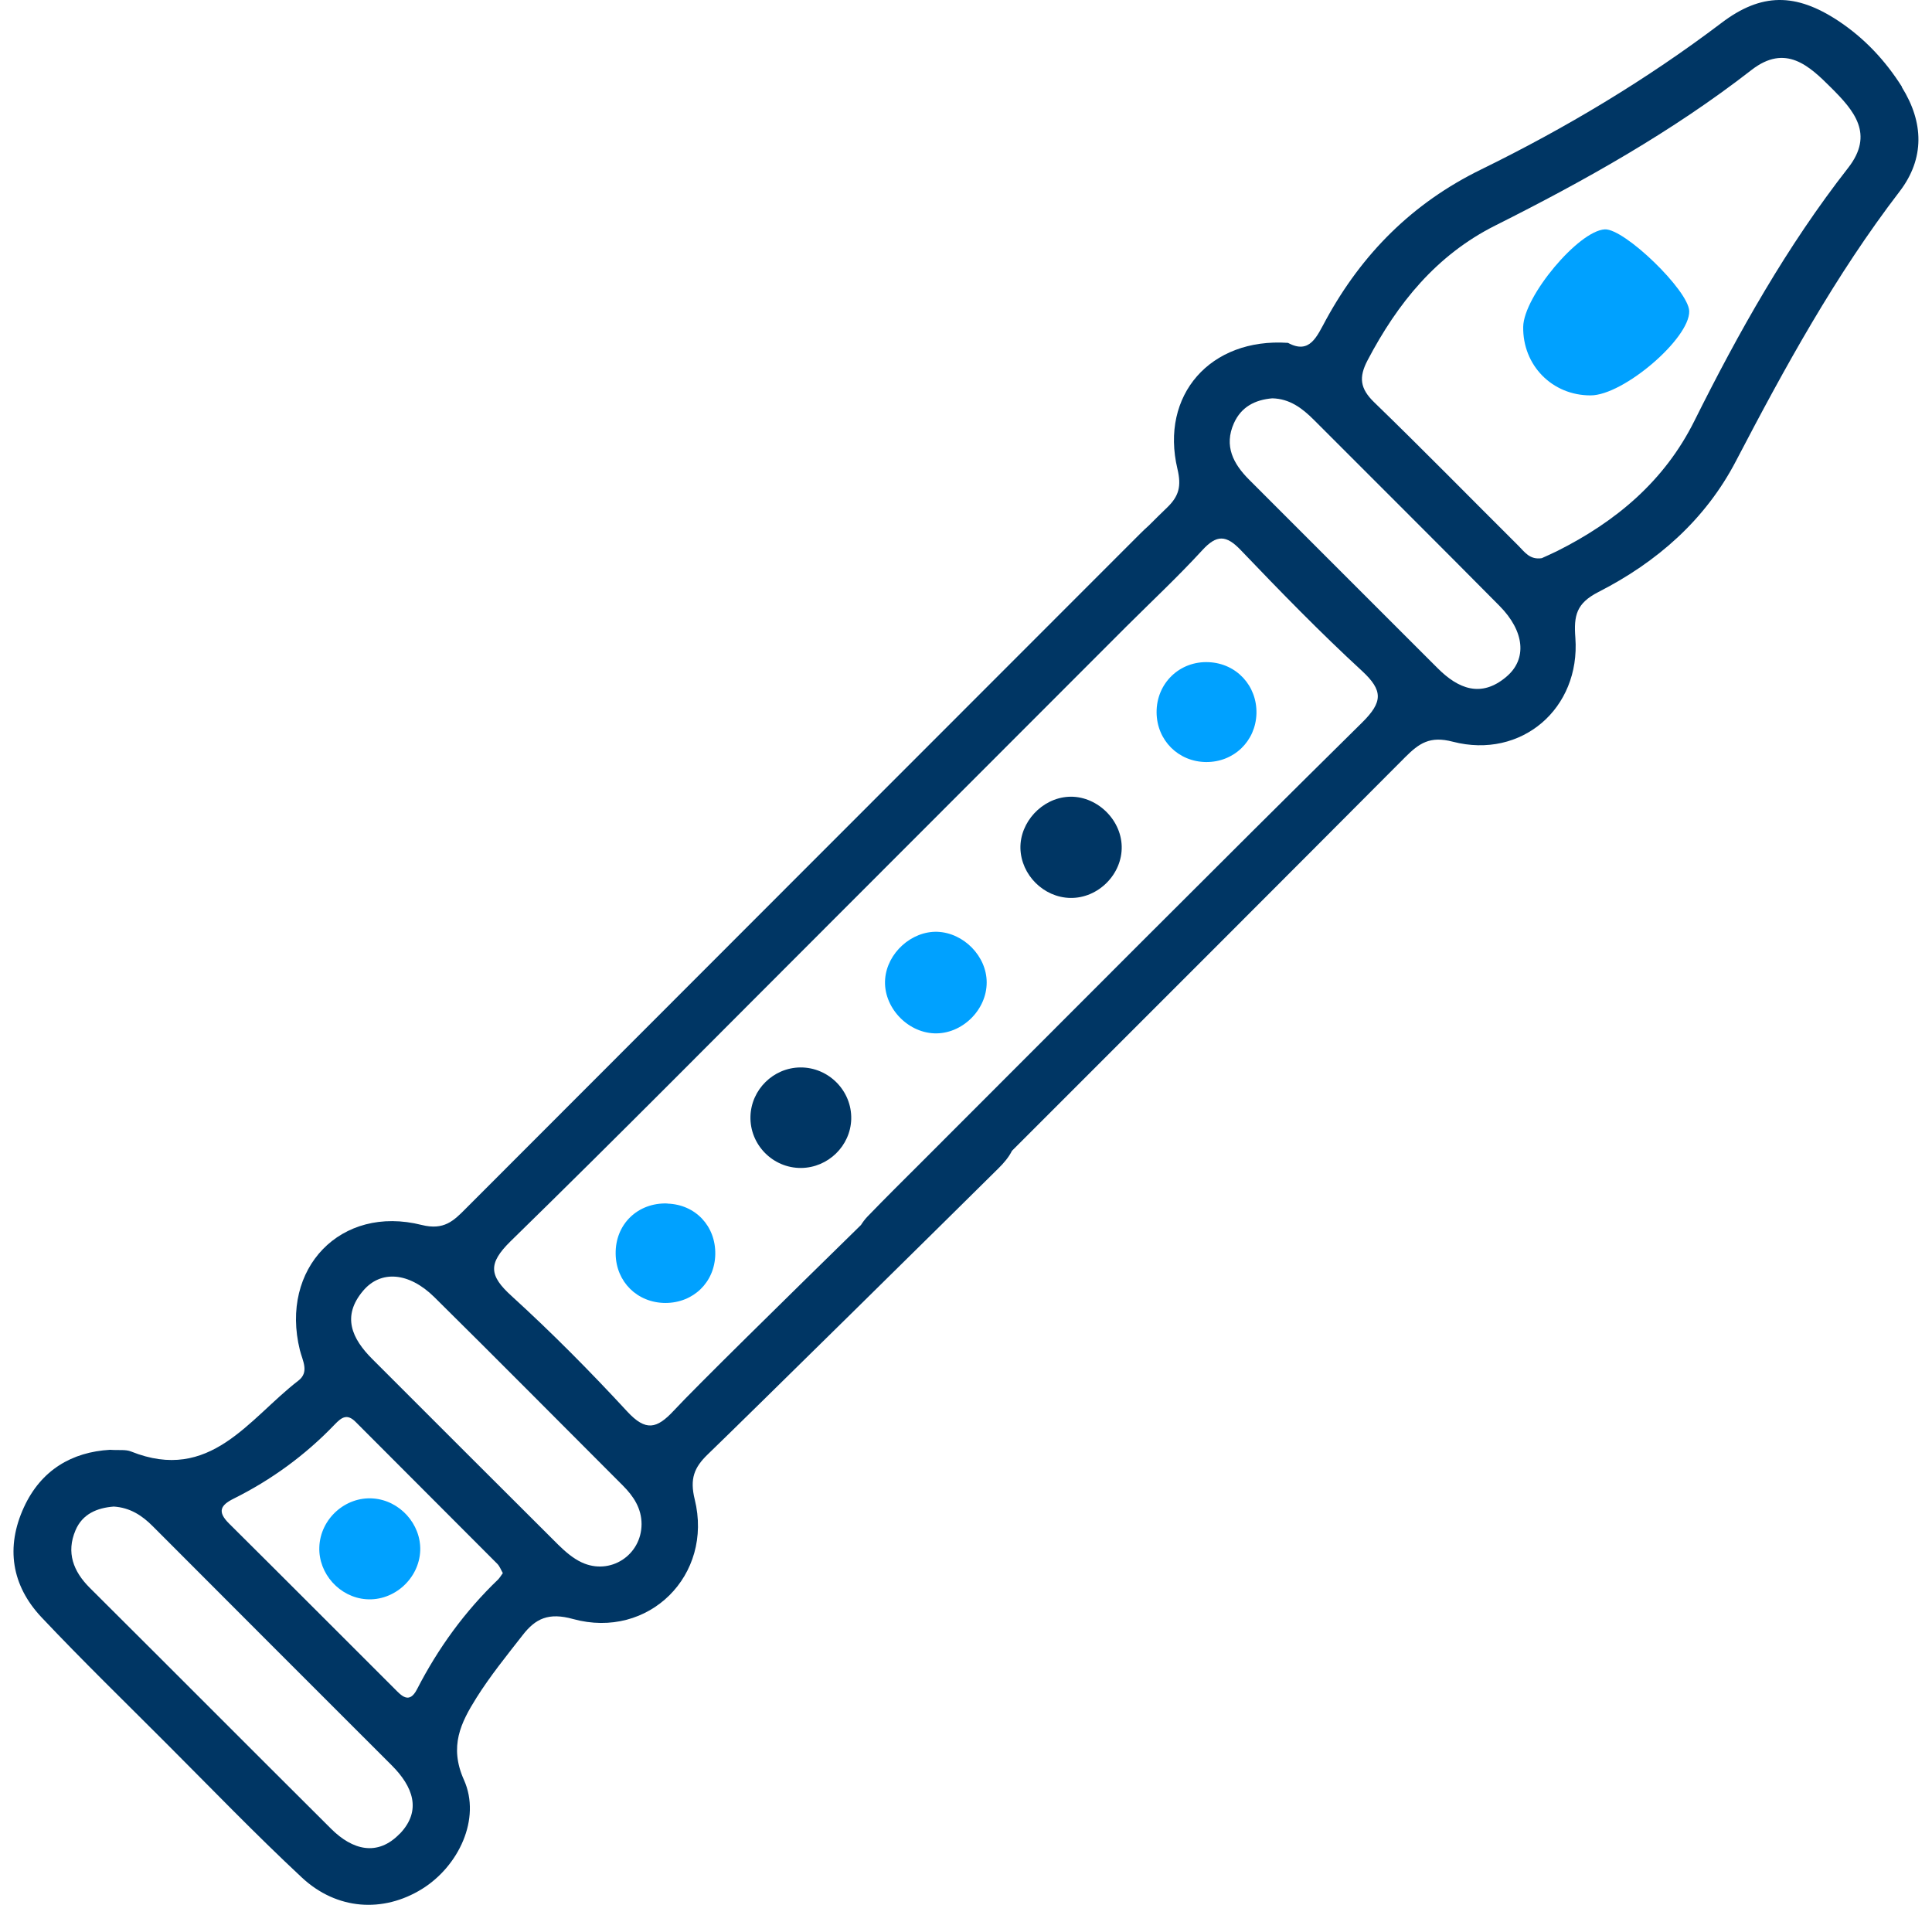 <?xml version="1.0" encoding="UTF-8"?> <svg xmlns="http://www.w3.org/2000/svg" width="71" height="70" viewBox="0 0 71 70" fill="none"><g id="Group"><path id="Vector" d="M69.897 3.193C69.282 2.219 68.511 1.396 67.542 0.757C66 -0.255 64.737 -0.278 63.262 0.843C60.495 2.938 57.53 4.711 54.418 6.234C51.906 7.464 50.057 9.323 48.733 11.744C48.392 12.368 48.137 13.035 47.333 12.6C44.472 12.406 42.627 14.525 43.27 17.23C43.422 17.869 43.327 18.233 42.883 18.659C42.66 18.871 42.443 19.089 42.225 19.306C42.112 19.406 42.003 19.51 41.894 19.619C41.667 19.846 41.445 20.068 41.218 20.295C35.003 26.509 23.336 38.191 17.121 44.41C16.672 44.864 16.317 45.219 15.499 45.016C12.519 44.264 10.278 46.614 11.02 49.613C11.119 50.01 11.375 50.422 10.963 50.738C9.143 52.138 7.728 54.508 4.815 53.34C4.616 53.259 4.366 53.302 4.044 53.278C2.644 53.358 1.509 54.021 0.88 55.388C0.204 56.854 0.421 58.263 1.528 59.436C3.027 61.025 4.597 62.548 6.139 64.094C7.78 65.736 9.393 67.41 11.091 68.994C12.377 70.195 14.08 70.299 15.504 69.42C16.852 68.587 17.689 66.838 17.05 65.409C16.497 64.175 16.937 63.305 17.509 62.392C18.015 61.588 18.62 60.841 19.207 60.089C19.68 59.478 20.162 59.247 21.061 59.497C23.837 60.259 26.221 57.889 25.53 55.099C25.346 54.347 25.506 53.931 26.012 53.444C27.389 52.119 35.334 44.283 36.692 42.935C36.9 42.731 37.079 42.514 37.188 42.292C42.008 37.472 46.832 32.653 51.641 27.824C52.148 27.318 52.545 27.034 53.391 27.257C55.912 27.909 58.083 26.036 57.894 23.44C57.832 22.622 57.927 22.172 58.74 21.756C60.888 20.659 62.67 19.108 63.801 16.932C65.593 13.499 67.447 10.117 69.812 7.033C70.734 5.827 70.701 4.498 69.892 3.203L69.897 3.193ZM14.69 67.386C13.872 68.237 12.95 67.982 12.174 67.211C9.209 64.26 6.258 61.295 3.292 58.343C2.692 57.743 2.431 57.052 2.772 56.243C3.027 55.633 3.571 55.411 4.181 55.364C4.777 55.402 5.222 55.69 5.619 56.092C8.542 59.024 11.469 61.947 14.397 64.875C15.163 65.641 15.518 66.525 14.695 67.386H14.69ZM18.308 58.041C17.083 59.214 16.099 60.571 15.324 62.08C15.035 62.642 14.747 62.307 14.492 62.051C12.463 60.027 10.443 57.998 8.409 55.979C7.979 55.548 8.107 55.312 8.584 55.075C9.98 54.38 11.223 53.472 12.302 52.346C12.552 52.086 12.756 51.935 13.073 52.257C14.804 53.997 16.544 55.728 18.275 57.468C18.365 57.558 18.412 57.696 18.479 57.809C18.417 57.894 18.37 57.974 18.308 58.041ZM21.378 57.416C21.061 57.27 20.772 57.019 20.517 56.769C18.233 54.498 15.962 52.219 13.683 49.944C12.931 49.192 12.552 48.374 13.342 47.437C13.99 46.666 15.026 46.747 15.958 47.664C18.28 49.958 20.578 52.28 22.886 54.588C23.284 54.986 23.577 55.43 23.577 56.012C23.572 57.152 22.423 57.904 21.378 57.416ZM50.052 26.557C44.642 31.896 39.279 37.293 33.901 42.67C33.225 43.346 32.544 44.018 31.882 44.704C31.782 44.808 31.707 44.912 31.641 45.016C28.898 47.702 25.53 51.008 24.764 51.836C24.135 52.512 23.733 52.607 23.052 51.873C21.695 50.403 20.28 48.974 18.8 47.626C17.977 46.879 17.925 46.439 18.762 45.616C22.768 41.705 26.703 37.718 30.666 33.76C32.605 31.821 38.054 26.363 41.379 23.038C41.383 23.033 41.388 23.029 41.393 23.024C42.329 22.092 43.294 21.189 44.188 20.215C44.713 19.642 45.063 19.656 45.597 20.215C47.044 21.728 48.506 23.232 50.048 24.651C50.837 25.379 50.819 25.8 50.052 26.557ZM55.349 24.878C54.427 25.653 53.59 25.313 52.833 24.556C50.525 22.248 48.213 19.94 45.905 17.628C45.323 17.046 44.973 16.388 45.346 15.551C45.616 14.951 46.122 14.691 46.756 14.638C47.394 14.653 47.853 14.998 48.283 15.428C50.558 17.708 52.843 19.978 55.108 22.267C56.03 23.199 56.13 24.225 55.354 24.873L55.349 24.878ZM67.915 6.173C65.669 9.048 63.891 12.212 62.269 15.466C61.167 17.68 59.388 19.165 57.222 20.252C57.019 20.352 56.811 20.442 56.659 20.512C56.22 20.579 56.03 20.285 55.813 20.068C54.039 18.304 52.294 16.521 50.497 14.78C49.981 14.279 49.929 13.867 50.256 13.243C51.358 11.143 52.786 9.375 54.952 8.287C58.244 6.636 61.45 4.839 64.364 2.574C65.622 1.595 66.487 2.418 67.301 3.231C68.124 4.054 68.894 4.924 67.915 6.173Z" fill="#003664"></path><path id="Vector_2" d="M39.26 29.281C38.29 29.338 37.481 30.213 37.5 31.173C37.524 32.152 38.352 32.979 39.331 32.998C40.357 33.017 41.246 32.128 41.222 31.102C41.199 30.085 40.267 29.219 39.255 29.281H39.26Z" fill="#003664"></path><path id="Vector_3" d="M34.453 34.242C33.498 34.209 32.599 35.023 32.528 35.983C32.452 36.985 33.318 37.936 34.335 37.974C35.347 38.012 36.264 37.118 36.26 36.101C36.26 35.141 35.418 34.28 34.448 34.242H34.453Z" fill="#00A1FF"></path><path id="Vector_4" d="M29.409 39.227C28.421 39.237 27.607 40.041 27.579 41.024C27.55 42.065 28.402 42.93 29.442 42.921C30.431 42.911 31.254 42.112 31.282 41.128C31.31 40.088 30.454 39.218 29.409 39.227Z" fill="#003664"></path><path id="Vector_5" d="M24.527 44.226C23.434 44.188 22.606 44.992 22.625 46.08C22.64 47.106 23.42 47.877 24.451 47.882C25.482 47.882 26.267 47.12 26.286 46.094C26.305 45.058 25.558 44.264 24.531 44.231L24.527 44.226Z" fill="#00A1FF"></path><path id="Vector_6" d="M44.424 24.334C43.351 24.282 42.495 25.11 42.504 26.183C42.513 27.205 43.303 27.994 44.32 28.004C45.342 28.013 46.146 27.238 46.174 26.221C46.198 25.199 45.441 24.381 44.424 24.334Z" fill="#00A1FF"></path><path id="Vector_7" d="M13.712 55.066C12.686 54.99 11.768 55.822 11.735 56.858C11.702 57.833 12.483 58.698 13.457 58.769C14.479 58.845 15.405 58.012 15.443 56.981C15.476 56.007 14.691 55.137 13.712 55.066Z" fill="#00A1FF"></path><path id="Vector_8" d="M58.975 8.429C58.011 8.481 55.996 10.888 55.977 12.009C55.953 13.423 57.041 14.534 58.455 14.53C59.661 14.53 62.106 12.434 62.078 11.432C62.054 10.675 59.694 8.391 58.975 8.429Z" fill="#00A1FF"></path></g></svg> 